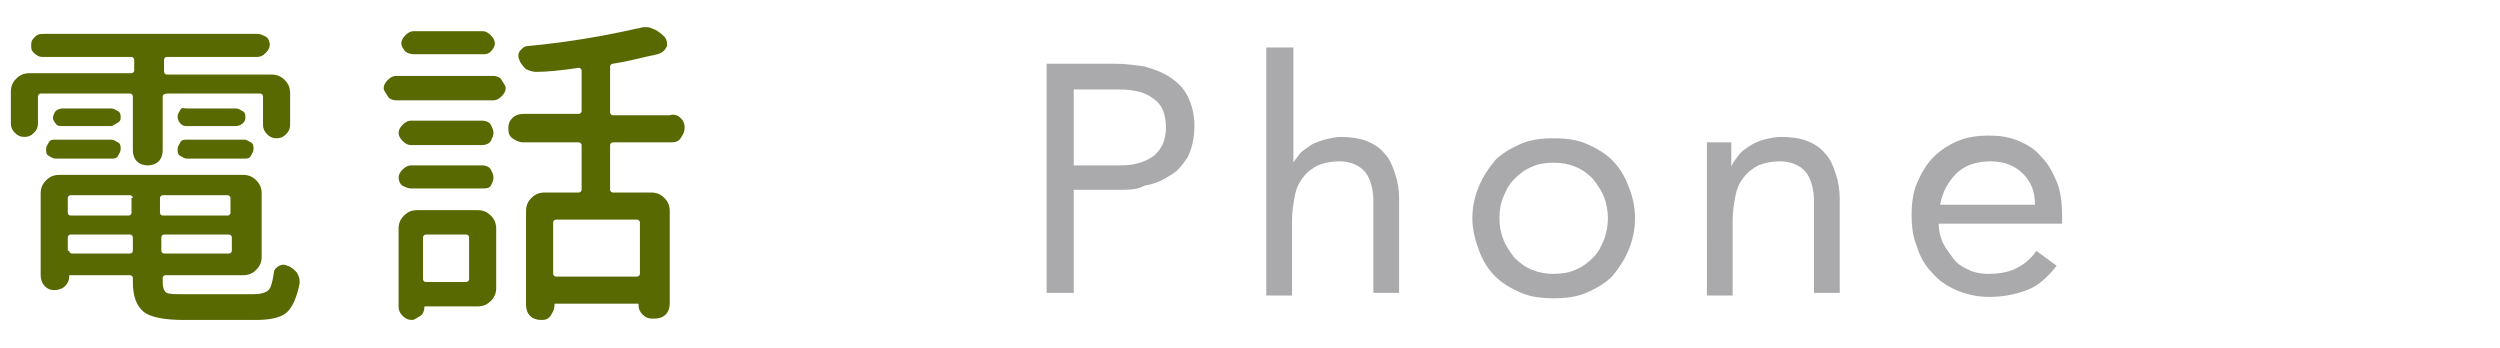 <?xml version="1.0" encoding="utf-8"?>
<!-- Generator: Adobe Illustrator 23.0.2, SVG Export Plug-In . SVG Version: 6.00 Build 0)  -->
<svg version="1.1" id="圖層_1" xmlns="http://www.w3.org/2000/svg" xmlns:xlink="http://www.w3.org/1999/xlink" x="0px" y="0px"
	 width="184.4px" height="25.7px" viewBox="0 0 184.4 25.7" style="enable-background:new 0 0 184.4 25.7;" xml:space="preserve">
<style type="text/css">
	.st0{fill:#576900;}
	.st1{fill:#AAAAAD;}
</style>
<g>
	<g>
		<g>
			<path class="st0" d="M11.7,11.9c-0.2,0.2-0.5,0.3-0.8,0.3s-0.6-0.1-0.8-0.3s-0.3-0.5-0.3-0.8v-4c0-0.1-0.1-0.2-0.2-0.2H3
				C2.9,6.9,2.8,7,2.8,7.1v2c0,0.3-0.1,0.5-0.3,0.7s-0.4,0.3-0.7,0.3S1.3,10,1.1,9.8S0.8,9.4,0.8,9.1V6.8c0-0.4,0.1-0.7,0.4-1
				s0.6-0.4,1-0.4h7.5c0.1,0,0.2-0.1,0.2-0.2V4.4c0-0.1-0.1-0.2-0.2-0.2H3.1c-0.2,0-0.4-0.1-0.6-0.3S2.3,3.6,2.3,3.3
				s0.1-0.4,0.3-0.6s0.4-0.2,0.6-0.2h15.8c0.2,0,0.4,0.1,0.6,0.2s0.3,0.4,0.3,0.6s-0.1,0.4-0.3,0.6s-0.4,0.3-0.6,0.3h-6.7
				c-0.1,0-0.2,0.1-0.2,0.2v0.9c0,0.1,0.1,0.2,0.2,0.2h7.7c0.4,0,0.7,0.1,1,0.4s0.4,0.6,0.4,1v2.3c0,0.3-0.1,0.5-0.3,0.7
				s-0.4,0.3-0.7,0.3s-0.5-0.1-0.7-0.3s-0.3-0.4-0.3-0.7V7.1c0-0.1-0.1-0.2-0.2-0.2h-6.8C12.1,6.9,12,7,12,7.1v4
				C12,11.4,11.9,11.7,11.7,11.9z M13.7,21.7h5c0.5,0,0.9-0.1,1.1-0.3s0.3-0.6,0.4-1.3c0-0.2,0.2-0.4,0.4-0.5s0.4-0.1,0.6,0
				c0.3,0.1,0.5,0.3,0.7,0.5c0.1,0.2,0.2,0.4,0.2,0.6c0,0.1,0,0.1,0,0.2c-0.2,1-0.5,1.7-0.9,2.1s-1.2,0.6-2.3,0.6h-5.3
				c-1.5,0-2.5-0.2-3-0.6s-0.8-1.1-0.8-2.2v-0.3c0-0.1-0.1-0.2-0.2-0.2H5.2c-0.1,0-0.1,0-0.1,0.1c0,0.3-0.1,0.5-0.3,0.7
				S4.3,21.4,4,21.4h0c-0.3,0-0.5-0.1-0.7-0.3s-0.3-0.5-0.3-0.8v-6c0-0.4,0.1-0.7,0.4-1s0.6-0.4,1-0.4h13.5c0.4,0,0.7,0.1,1,0.4
				s0.4,0.6,0.4,1v4.6c0,0.4-0.1,0.7-0.4,1s-0.6,0.4-1,0.4h-5.7c-0.1,0-0.2,0.1-0.2,0.2v0.3c0,0.4,0.1,0.7,0.3,0.8
				S12.9,21.7,13.7,21.7z M4.1,11.7c-0.2,0-0.3-0.1-0.5-0.2s-0.2-0.3-0.2-0.5s0.1-0.3,0.2-0.5s0.3-0.2,0.5-0.2h4.1
				c0.2,0,0.3,0.1,0.5,0.2s0.2,0.3,0.2,0.5s-0.1,0.3-0.2,0.5s-0.3,0.2-0.5,0.2H4.1z M4.1,9.1C4,9,3.9,8.8,3.9,8.7S4,8.3,4.1,8.2
				S4.4,8,4.6,8h3.6c0.2,0,0.3,0.1,0.5,0.2s0.2,0.3,0.2,0.5S8.8,9,8.6,9.1S8.3,9.3,8.2,9.3H4.6C4.4,9.3,4.2,9.3,4.1,9.1z M9.8,14.6
				c0-0.1-0.1-0.2-0.2-0.2H5.2c-0.1,0-0.2,0.1-0.2,0.2v1.1c0,0.1,0.1,0.2,0.2,0.2h4.3c0.1,0,0.2-0.1,0.2-0.2V14.6z M5.1,18.5
				c0,0.1,0.1,0.2,0.2,0.2h4.3c0.1,0,0.2-0.1,0.2-0.2v-1c0-0.1-0.1-0.2-0.2-0.2H5.2c-0.1,0-0.2,0.1-0.2,0.2V18.5z M16.8,15.9
				c0.1,0,0.2-0.1,0.2-0.2v-1.1c0-0.1-0.1-0.2-0.2-0.2h-4.8c-0.1,0-0.2,0.1-0.2,0.2v1.1c0,0.1,0.1,0.2,0.2,0.2H16.8z M11.9,18.5
				c0,0.1,0.1,0.2,0.2,0.2h4.8c0.1,0,0.2-0.1,0.2-0.2v-1c0-0.1-0.1-0.2-0.2-0.2h-4.8c-0.1,0-0.2,0.1-0.2,0.2V18.5z M13.3,9.1
				c-0.1-0.1-0.2-0.3-0.2-0.5s0.1-0.3,0.2-0.5S13.6,8,13.8,8h3.6c0.2,0,0.3,0.1,0.5,0.2s0.2,0.3,0.2,0.5S18,9,17.9,9.1
				s-0.3,0.2-0.5,0.2h-3.6C13.6,9.3,13.5,9.3,13.3,9.1z M13.8,11.7c-0.2,0-0.3-0.1-0.5-0.2s-0.2-0.3-0.2-0.5s0.1-0.3,0.2-0.5
				s0.3-0.2,0.5-0.2H18c0.2,0,0.3,0.1,0.5,0.2s0.2,0.3,0.2,0.5s-0.1,0.3-0.2,0.5s-0.3,0.2-0.5,0.2H13.8z"/>
			<path class="st0" d="M29.2,7.4c-0.2,0-0.5-0.1-0.6-0.3s-0.3-0.4-0.3-0.6s0.1-0.4,0.3-0.6s0.4-0.3,0.6-0.3h7.2
				c0.2,0,0.5,0.1,0.6,0.3s0.3,0.4,0.3,0.6S37.2,6.9,37,7.1s-0.4,0.3-0.6,0.3H29.2z M35.2,15.5c0.4,0,0.7,0.1,1,0.4s0.4,0.6,0.4,1
				v4.3c0,0.4-0.1,0.7-0.4,1s-0.6,0.4-1,0.4h-3.8c-0.1,0-0.1,0-0.1,0.1c0,0.2-0.1,0.5-0.3,0.6s-0.4,0.3-0.6,0.3h0
				c-0.3,0-0.5-0.1-0.7-0.3s-0.3-0.4-0.3-0.7v-5.7c0-0.4,0.1-0.7,0.4-1s0.6-0.4,1-0.4H35.2z M35.6,8.9c0.2,0,0.5,0.1,0.6,0.3
				s0.2,0.4,0.2,0.6s-0.1,0.4-0.2,0.6s-0.4,0.3-0.6,0.3h-5.3c-0.2,0-0.4-0.1-0.6-0.3s-0.3-0.4-0.3-0.6s0.1-0.4,0.3-0.6
				s0.4-0.3,0.6-0.3H35.6z M30.3,13.9c-0.2,0-0.4-0.1-0.6-0.2s-0.3-0.4-0.3-0.6s0.1-0.4,0.3-0.6s0.4-0.3,0.6-0.3h5.3
				c0.2,0,0.5,0.1,0.6,0.3s0.2,0.4,0.2,0.6s-0.1,0.4-0.2,0.6s-0.4,0.2-0.6,0.2H30.3z M35.6,2.3c0.2,0,0.4,0.1,0.6,0.3
				s0.3,0.4,0.3,0.6s-0.1,0.4-0.3,0.6s-0.4,0.2-0.6,0.2h-5.1c-0.2,0-0.5-0.1-0.6-0.2s-0.3-0.4-0.3-0.6s0.1-0.4,0.3-0.6
				s0.4-0.3,0.6-0.3H35.6z M34.6,17.5c0-0.1-0.1-0.2-0.2-0.2h-3c-0.1,0-0.2,0.1-0.2,0.2v3.1c0,0.1,0.1,0.2,0.2,0.2h3
				c0.1,0,0.2-0.1,0.2-0.2V17.5z M50.2,8.7c0.2,0.2,0.3,0.4,0.3,0.7s-0.1,0.5-0.3,0.8s-0.5,0.3-0.8,0.3h-4.2c-0.1,0-0.2,0.1-0.2,0.2
				V14c0,0.1,0.1,0.2,0.2,0.2H48c0.4,0,0.7,0.1,1,0.4s0.4,0.6,0.4,1v6.8c0,0.3-0.1,0.6-0.3,0.8s-0.5,0.3-0.8,0.3h-0.2
				c-0.3,0-0.5-0.1-0.7-0.3s-0.3-0.4-0.3-0.7c0-0.1,0-0.1-0.1-0.1H41c-0.1,0-0.1,0-0.1,0.1c0,0.3-0.1,0.5-0.3,0.8s-0.5,0.3-0.7,0.3
				h0c-0.3,0-0.6-0.1-0.8-0.3s-0.3-0.5-0.3-0.8v-6.9c0-0.4,0.1-0.7,0.4-1s0.6-0.4,1-0.4h2.5c0.1,0,0.2-0.1,0.2-0.2v-3.3
				c0-0.1-0.1-0.2-0.2-0.2h-4.1c-0.3,0-0.5-0.1-0.8-0.3s-0.3-0.5-0.3-0.8s0.1-0.5,0.3-0.7s0.5-0.3,0.8-0.3h4.1
				c0.1,0,0.2-0.1,0.2-0.2v-3c0-0.1-0.1-0.2-0.2-0.2c-1.3,0.2-2.4,0.3-3.1,0.3c0,0-0.1,0-0.1,0c-0.2,0-0.5-0.1-0.7-0.2
				c-0.2-0.2-0.4-0.4-0.5-0.7c-0.1-0.2-0.1-0.5,0.1-0.7s0.3-0.3,0.5-0.3c3.2-0.3,5.9-0.8,8.1-1.3c0.2,0,0.3-0.1,0.5-0.1
				c0.2,0,0.4,0,0.6,0.1c0.3,0.1,0.6,0.3,0.9,0.6c0.1,0.1,0.2,0.3,0.2,0.5c0,0.1,0,0.2,0,0.2C49,3.8,48.8,3.9,48.5,4
				c-1,0.2-2,0.5-3.3,0.7c-0.1,0-0.2,0.1-0.2,0.2v3.4c0,0.1,0.1,0.2,0.2,0.2h4.2C49.7,8.4,50,8.5,50.2,8.7z M47,20.4
				c0.1,0,0.2-0.1,0.2-0.2v-3.8c0-0.1-0.1-0.2-0.2-0.2h-6c-0.1,0-0.2,0.1-0.2,0.2v3.8c0,0.1,0.1,0.2,0.2,0.2H47z"/>
			<path class="st1" d="M77.2,4.7h5c0.8,0,1.5,0.1,2.2,0.2c0.7,0.2,1.3,0.4,1.9,0.8c0.6,0.4,1,0.8,1.3,1.4s0.5,1.3,0.5,2.2
				c0,0.9-0.2,1.7-0.5,2.3c-0.4,0.6-0.8,1.1-1.4,1.4c-0.6,0.4-1.2,0.6-1.8,0.7C83.9,14,83.2,14,82.6,14h-3.4v7.6h-2V4.7z M79.2,12.2
				h3.4c1,0,1.8-0.2,2.5-0.7C85.7,11,86,10.3,86,9.4c0-1-0.3-1.7-0.9-2.1c-0.6-0.5-1.5-0.7-2.5-0.7h-3.4V12.2z"/>
			<path class="st1" d="M93.5,3.5h1.9V12h0c0.1-0.2,0.3-0.4,0.5-0.7c0.2-0.2,0.5-0.4,0.8-0.6c0.3-0.2,0.7-0.3,1-0.4
				c0.4-0.1,0.8-0.2,1.2-0.2c0.7,0,1.4,0.1,1.9,0.3c0.5,0.2,1,0.5,1.3,0.9c0.4,0.4,0.6,0.9,0.8,1.5s0.3,1.2,0.3,1.9v6.9h-1.9v-6.7
				c0-0.9-0.2-1.7-0.6-2.2s-1.1-0.8-1.9-0.8c-0.6,0-1.1,0.1-1.6,0.3c-0.4,0.2-0.8,0.5-1.1,0.9s-0.5,0.8-0.6,1.4
				c-0.1,0.5-0.2,1.1-0.2,1.8v5.5h-1.9V3.5z"/>
			<path class="st1" d="M108.6,16.1c0-0.9,0.2-1.7,0.5-2.4c0.3-0.7,0.7-1.3,1.2-1.9c0.5-0.5,1.2-0.9,1.9-1.2
				c0.7-0.3,1.5-0.4,2.4-0.4c0.9,0,1.7,0.1,2.4,0.4c0.7,0.3,1.4,0.7,1.9,1.2c0.5,0.5,0.9,1.1,1.2,1.9c0.3,0.7,0.5,1.5,0.5,2.4
				c0,0.9-0.2,1.7-0.5,2.4c-0.3,0.7-0.7,1.3-1.2,1.9c-0.5,0.5-1.2,0.9-1.9,1.2c-0.7,0.3-1.5,0.4-2.4,0.4c-0.9,0-1.7-0.1-2.4-0.4
				c-0.7-0.3-1.4-0.7-1.9-1.2c-0.5-0.5-0.9-1.1-1.2-1.9C108.8,17.7,108.6,16.9,108.6,16.1z M110.6,16.1c0,0.6,0.1,1.1,0.3,1.6
				s0.5,0.9,0.8,1.3c0.4,0.4,0.8,0.7,1.3,0.9c0.5,0.2,1,0.3,1.6,0.3s1.2-0.1,1.6-0.3c0.5-0.2,0.9-0.5,1.3-0.9
				c0.4-0.4,0.6-0.8,0.8-1.3s0.3-1.1,0.3-1.6s-0.1-1.1-0.3-1.6c-0.2-0.5-0.5-0.9-0.8-1.3c-0.4-0.4-0.8-0.7-1.3-0.9
				c-0.5-0.2-1-0.3-1.6-0.3s-1.2,0.1-1.6,0.3c-0.5,0.2-0.9,0.5-1.3,0.9c-0.4,0.4-0.6,0.8-0.8,1.3C110.7,14.9,110.6,15.5,110.6,16.1z
				"/>
			<path class="st1" d="M125.9,13.1c0-0.5,0-1,0-1.4c0-0.4,0-0.9,0-1.2h1.8c0,0.3,0,0.6,0,0.9c0,0.3,0,0.6,0,0.9h0
				c0.1-0.3,0.3-0.5,0.5-0.8c0.2-0.3,0.5-0.5,0.8-0.7c0.3-0.2,0.7-0.4,1.1-0.5c0.4-0.1,0.8-0.2,1.3-0.2c0.7,0,1.4,0.1,1.9,0.3
				c0.5,0.2,1,0.5,1.3,0.9c0.4,0.4,0.6,0.9,0.8,1.5s0.3,1.2,0.3,1.9v6.9h-1.9v-6.7c0-0.9-0.2-1.7-0.6-2.2s-1.1-0.8-1.9-0.8
				c-0.6,0-1.1,0.1-1.6,0.3c-0.4,0.2-0.8,0.5-1.1,0.9c-0.3,0.4-0.5,0.8-0.6,1.4c-0.1,0.5-0.2,1.1-0.2,1.8v5.5h-1.9V13.1z"/>
			<path class="st1" d="M151.7,19.6c-0.7,0.9-1.4,1.5-2.2,1.8s-1.7,0.5-2.8,0.5c-0.9,0-1.7-0.2-2.4-0.5c-0.7-0.3-1.3-0.7-1.8-1.3
				c-0.5-0.5-0.9-1.2-1.1-1.9c-0.3-0.7-0.4-1.5-0.4-2.3c0-0.9,0.1-1.7,0.4-2.4s0.7-1.4,1.2-1.9c0.5-0.5,1.1-0.9,1.8-1.2
				s1.5-0.4,2.3-0.4c0.8,0,1.5,0.1,2.2,0.4s1.2,0.6,1.7,1.2c0.5,0.5,0.8,1.1,1.1,1.8c0.3,0.7,0.4,1.6,0.4,2.5v0.6H143
				c0,0.5,0.1,0.9,0.3,1.4c0.2,0.4,0.5,0.8,0.8,1.2s0.7,0.6,1.1,0.8c0.4,0.2,0.9,0.3,1.4,0.3c0.8,0,1.5-0.1,2.1-0.4
				c0.6-0.3,1.1-0.7,1.5-1.3L151.7,19.6z M150.1,15.1c0-1-0.3-1.7-0.9-2.3c-0.6-0.6-1.4-0.9-2.4-0.9s-1.9,0.3-2.5,0.9
				c-0.6,0.6-1,1.3-1.2,2.3H150.1z"/>
		</g>
	</g>
</g>
</svg>
